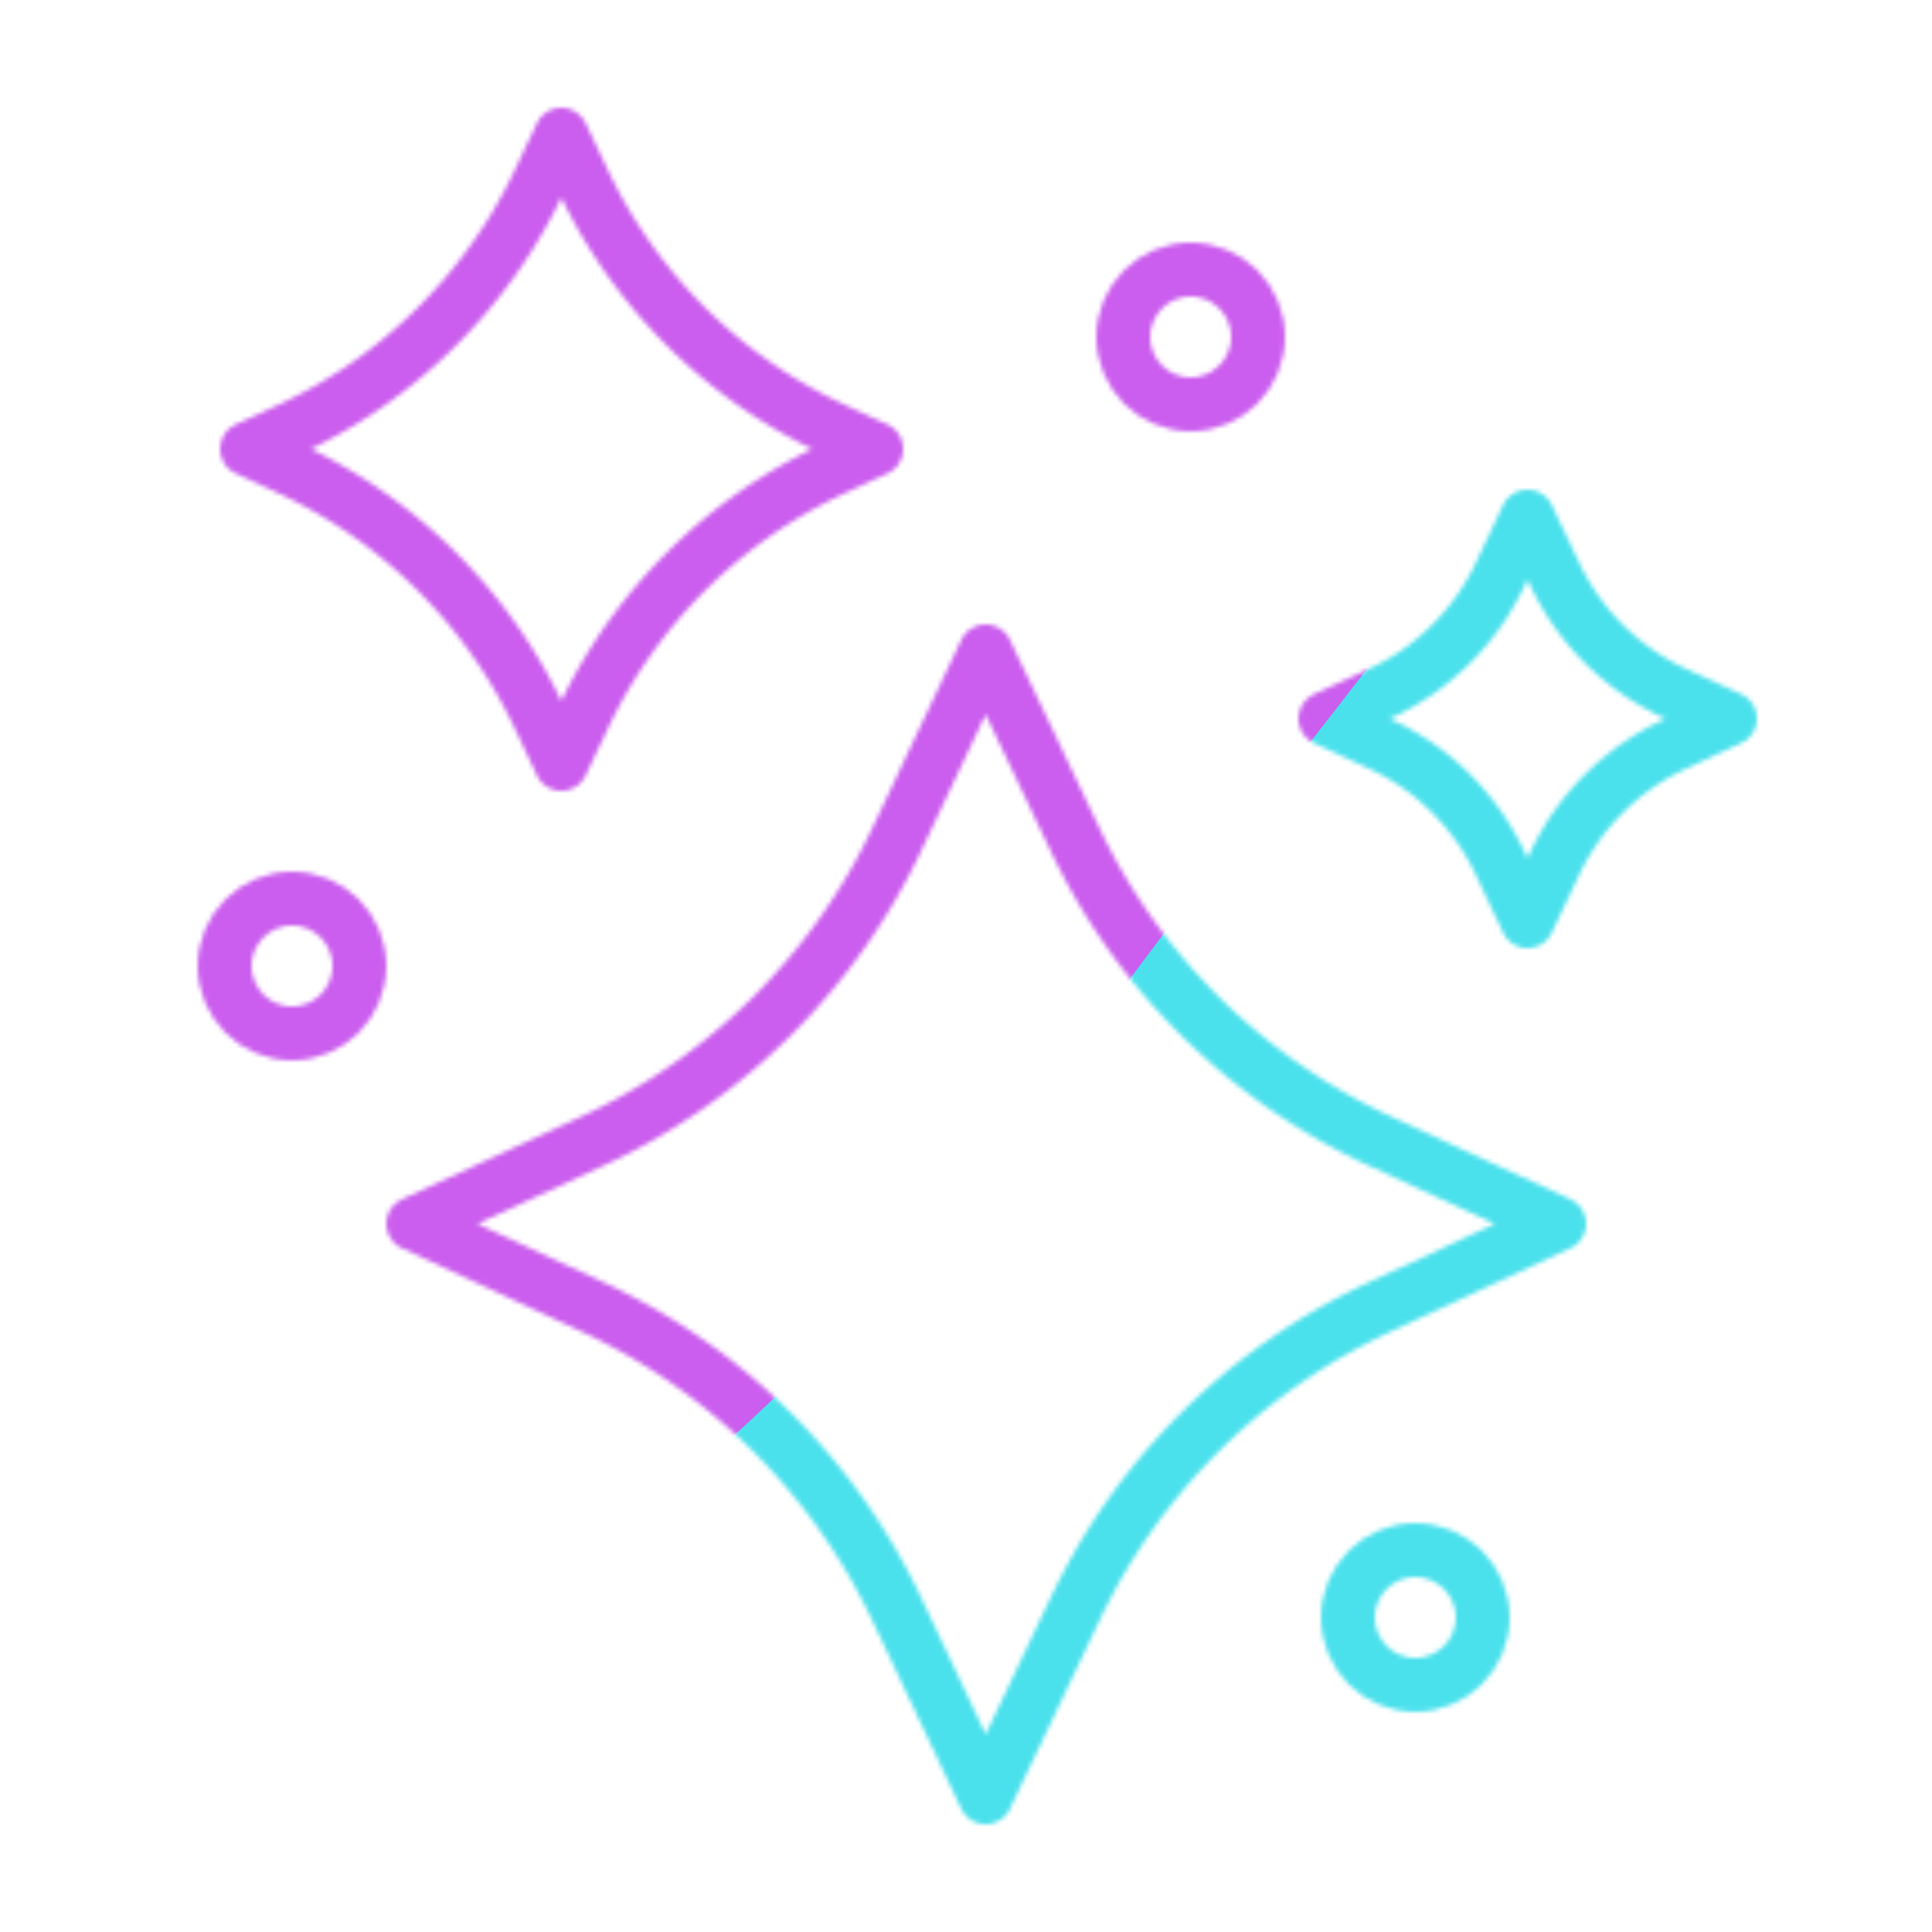 <svg xmlns="http://www.w3.org/2000/svg" width="430" height="430" style="width:100%;height:100%;transform:translate3d(0,0,0);content-visibility:visible" viewBox="0 0 430 430"><defs><clipPath id="i"><path d="M0 0h430v430H0z"/></clipPath><clipPath id="s"><path d="M0 0h430v430H0z"/></clipPath><clipPath id="e"><path d="M0 0h430v430H0z"/></clipPath><clipPath id="p"><path d="M0 0h430v430H0z"/></clipPath><clipPath id="f"><path d="M0 0h430v430H0z"/></clipPath><clipPath id="m"><path d="M0 0h430v430H0z"/></clipPath><clipPath id="g"><path d="M0 0h430v430H0z"/></clipPath><clipPath id="j"><path d="M0 0h430v430H0z"/></clipPath><clipPath id="h"><path d="M0 0h430v430H0z"/></clipPath><filter id="t" width="300%" height="300%" x="-100%" y="-100%"><feGaussianBlur result="filter_result_0"/></filter><filter id="r" width="300%" height="300%" x="-100%" y="-100%"><feGaussianBlur result="filter_result_0" stdDeviation="52.5 52.5"/></filter><filter id="n" width="300%" height="300%" x="-100%" y="-100%"><feGaussianBlur result="filter_result_0"/></filter><filter id="k" width="300%" height="300%" x="-100%" y="-100%"><feGaussianBlur result="filter_result_0"/></filter><mask id="u" mask-type="alpha"><use xmlns:ns1="http://www.w3.org/1999/xlink" ns1:href="#a"/></mask><mask id="q" mask-type="alpha"><use xmlns:ns2="http://www.w3.org/1999/xlink" ns2:href="#b"/></mask><mask id="o" mask-type="alpha"><use xmlns:ns3="http://www.w3.org/1999/xlink" ns3:href="#c"/></mask><mask id="l" mask-type="alpha"><use xmlns:ns4="http://www.w3.org/1999/xlink" ns4:href="#d"/></mask><g id="a" fill-opacity="0" clip-path="url(#e)" style="display:none"><path stroke-linecap="round" stroke-linejoin="round" class="primary" style="display:none"/><path stroke-linecap="round" stroke-linejoin="round" class="secondary" style="display:none"/><g style="display:none"><path class="secondary"/><path stroke-linecap="round" stroke-linejoin="round" class="secondary"/></g><path stroke-linecap="round" stroke-linejoin="round" class="secondary" style="display:none"/><path stroke-linecap="round" stroke-linejoin="round" class="secondary" style="display:none"/><path stroke-linecap="round" stroke-linejoin="round" class="secondary" style="display:none"/></g><g id="b" fill-opacity="0" clip-path="url(#f)" style="display:block"><path stroke="#121331" stroke-linecap="round" stroke-linejoin="round" stroke-width="12" d="M87.631-18.523a140 140 0 0 1-67.8-67L-.135-127.5l-19.726 41.743A140 140 0 0 1-87.812-18.44L-127.5-.138l39.934 18.544A140.003 140.003 0 0 1-19.95 85.568L-.135 127.5l20.056-42.166A139.996 139.996 0 0 1 87.386 18.49L127.5-.138 87.631-18.523z" class="primary" style="display:block" transform="translate(219.5 272.5)"/><path stroke="#08A88A" stroke-linecap="round" stroke-linejoin="round" stroke-width="12" d="M60.65-4.387A115 115 0 0 1 4.957-59.423L-.074-70l-4.908 10.385A115.004 115.004 0 0 1-60.798-4.319L-70-.076l9.404 4.367A114.997 114.997 0 0 1-5.055 59.46L-.074 70 5.03 59.268A115.002 115.002 0 0 1 60.448 4.36L70-.076l-9.35-4.311z" class="secondary" style="display:block" transform="translate(125 100)"/><g stroke="#08A88A" style="display:block"><path stroke-width="2" d="M372.766 154.31a55.005 55.005 0 0 1-26.636-26.322L339.952 115l-6.094 12.896a55.002 55.002 0 0 1-26.695 26.446L295 159.951l12.26 5.693a54.996 54.996 0 0 1 26.563 26.385L339.952 205l6.213-13.062a55.002 55.002 0 0 1 26.505-26.261l12.33-5.726-12.234-5.641z" class="secondary"/><path stroke-linecap="round" stroke-linejoin="round" stroke-width="12" d="M372.766 154.31a55.005 55.005 0 0 1-26.636-26.322L339.952 115l-6.094 12.896a55.002 55.002 0 0 1-26.695 26.446L295 159.951l12.26 5.693a54.996 54.996 0 0 1 26.563 26.385L339.952 205l6.213-13.062a55.002 55.002 0 0 1 26.505-26.261l12.33-5.726-12.234-5.641z" class="secondary"/></g><path stroke="#08A88A" stroke-linecap="round" stroke-linejoin="round" stroke-width="12" d="M0-15c8.278 0 15 6.722 15 15 0 8.278-6.722 15-15 15-8.278 0-15-6.722-15-15 0-8.278 6.722-15 15-15z" class="secondary" style="display:block" transform="translate(315 360)"/><path stroke="#08A88A" stroke-linecap="round" stroke-linejoin="round" stroke-width="12" d="M0-15c8.278 0 15 6.722 15 15 0 8.278-6.722 15-15 15-8.278 0-15-6.722-15-15 0-8.278 6.722-15 15-15z" class="secondary" style="display:block" transform="translate(65 215)"/><path stroke="#08A88A" stroke-linecap="round" stroke-linejoin="round" stroke-width="12" d="M0-15c8.278 0 15 6.722 15 15 0 8.278-6.722 15-15 15-8.278 0-15-6.722-15-15 0-8.278 6.722-15 15-15z" class="secondary" style="display:block" transform="translate(265 75)"/></g><g id="c" fill-opacity="0" clip-path="url(#g)" style="display:none"><path stroke-linecap="round" stroke-linejoin="round" class="primary" style="display:none"/><path stroke-linecap="round" stroke-linejoin="round" class="secondary" style="display:none"/><g style="display:none"><path class="secondary"/><path stroke-linecap="round" stroke-linejoin="round" class="secondary"/></g><path stroke-linecap="round" stroke-linejoin="round" class="secondary" style="display:none"/><path stroke-linecap="round" stroke-linejoin="round" class="secondary" style="display:none"/><path stroke-linecap="round" stroke-linejoin="round" class="secondary" style="display:none"/></g><g id="d" fill-opacity="0" clip-path="url(#h)" style="display:none"><path stroke-linecap="round" stroke-linejoin="round" class="primary" style="display:none"/><path stroke-linecap="round" stroke-linejoin="round" class="secondary" style="display:none"/><g style="display:none"><path class="secondary"/><path stroke-linecap="round" stroke-linejoin="round" class="secondary"/></g><path stroke-linecap="round" stroke-linejoin="round" class="secondary" style="display:none"/><path stroke-linecap="round" stroke-linejoin="round" class="secondary" style="display:none"/><path stroke-linecap="round" stroke-linejoin="round" class="secondary" style="display:none"/></g></defs><g clip-path="url(#i)"><g clip-path="url(#j)" filter="url(#k)" mask="url(#l)" style="display:none"><g class="design"><path class="primary"/></g><g class="design"><path class="secondary"/></g></g><g clip-path="url(#m)" filter="url(#n)" mask="url(#o)" style="display:none"><g class="design"><path class="primary"/></g><g class="design"><path class="secondary"/></g></g><g clip-path="url(#p)" mask="url(#q)" style="display:block"><g filter="url(#r)" transform="rotate(-94 238.762 -16.565) scale(2.4)"><g class="design"><path fill="#4BE1EC" d="M0-250c137.975 0 250 112.025 250 250S137.975 250 0 250-250 137.975-250 0-137.975-250 0-250z" class="primary"/></g><g class="design"><path fill="#CB5EEE" d="M113.242-295.384c97.478 0 176.5 79.022 176.5 176.5s-79.022 176.5-176.5 176.5c-43.948 0-74.396-34.057-105.29-60.631-37.631-32.369-71.21-62.338-71.21-115.869 0-97.478 79.022-176.5 176.5-176.5z" class="secondary"/></g></g></g><g clip-path="url(#s)" filter="url(#t)" mask="url(#u)" style="display:none"><g class="design"><path class="primary"/></g><g class="design"><path class="secondary"/></g></g></g></svg>